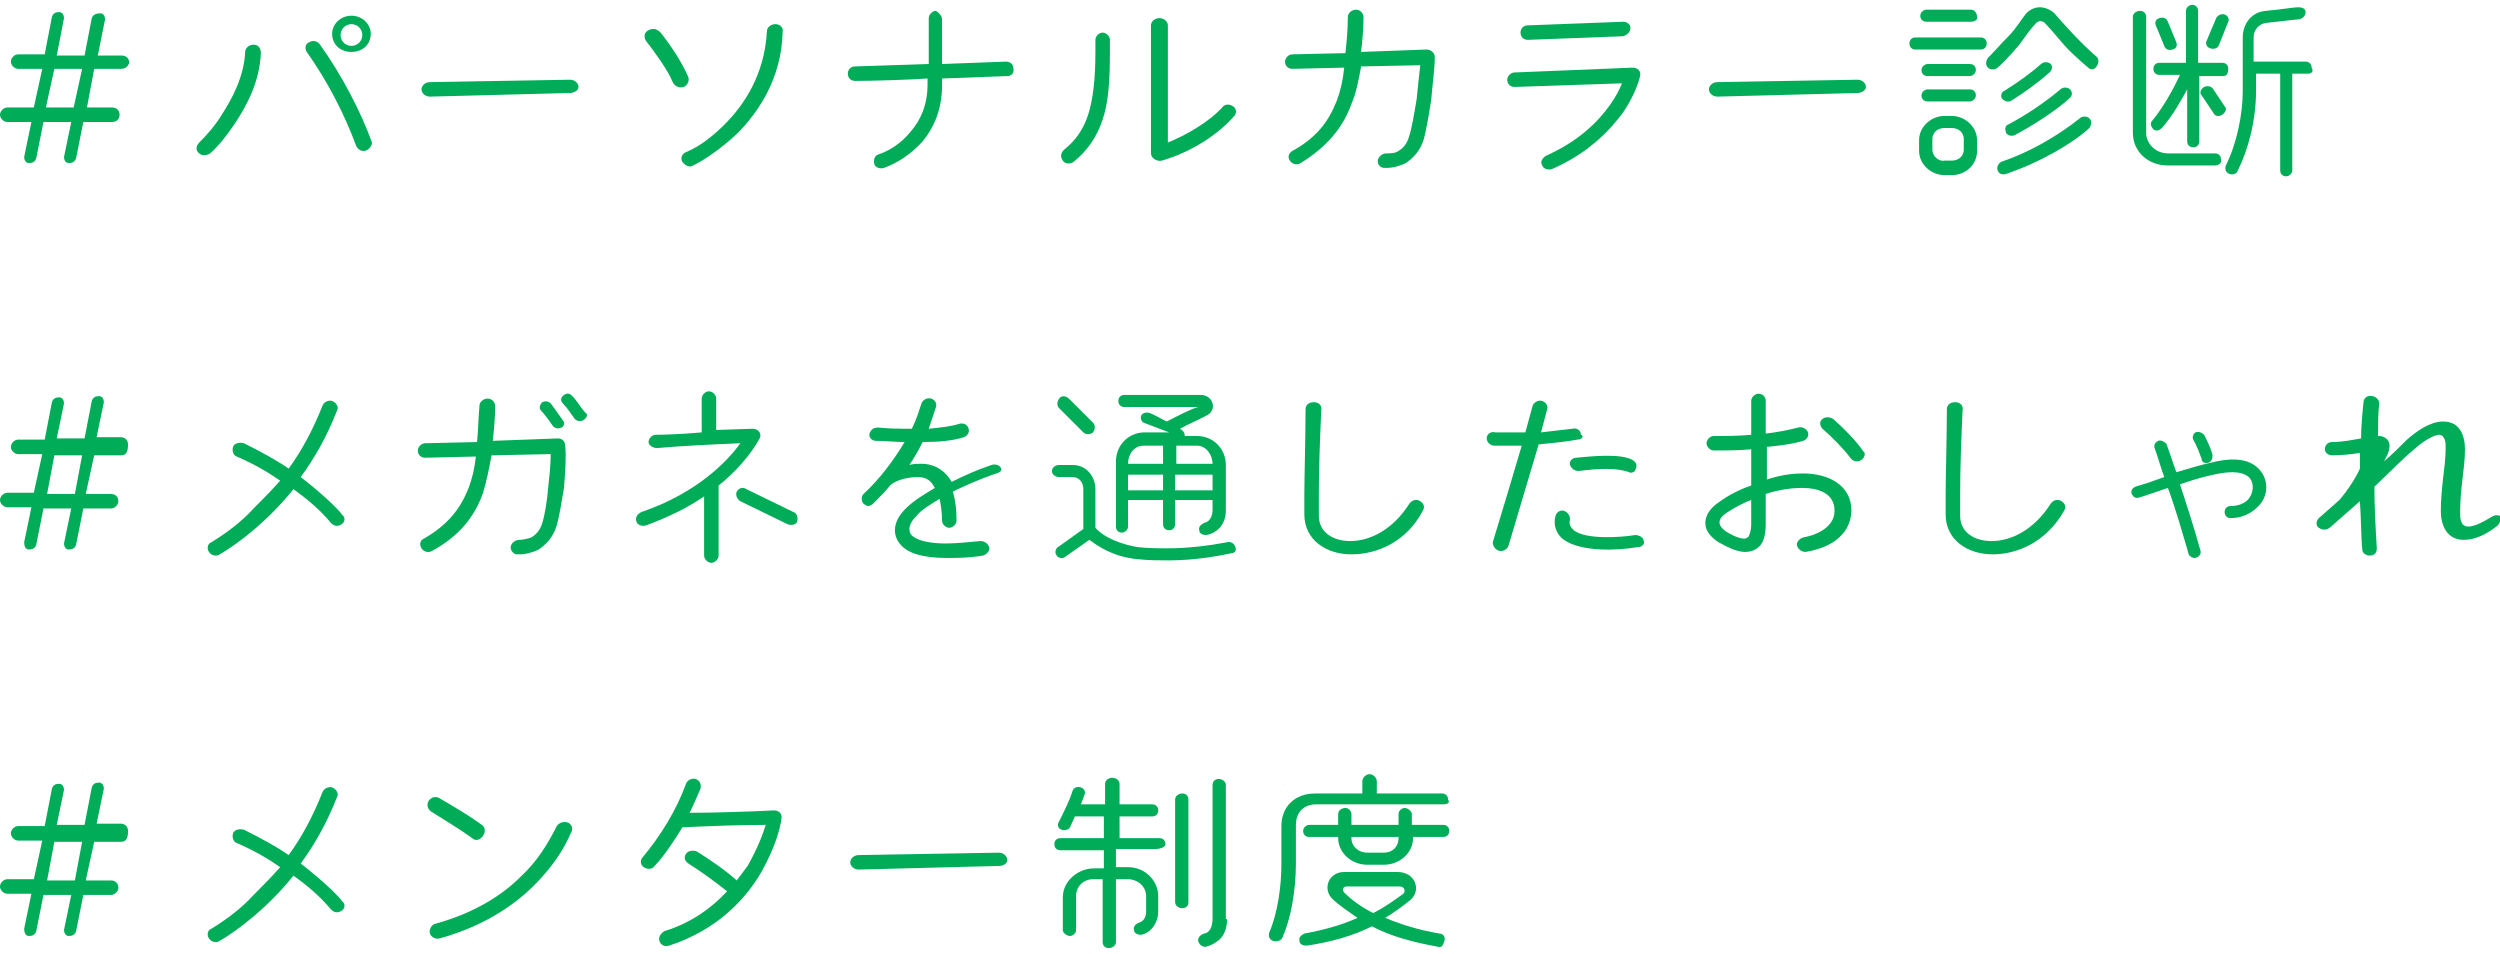 <?xml version="1.0" encoding="utf-8"?>
<!-- Generator: Adobe Illustrator 28.0.0, SVG Export Plug-In . SVG Version: 6.00 Build 0)  -->
<svg version="1.1" id="レイヤー_1" xmlns="http://www.w3.org/2000/svg" xmlns:xlink="http://www.w3.org/1999/xlink" x="0px"
	 y="0px" viewBox="0 0 207 79" enable-background="new 0 0 207 79" xml:space="preserve">
<g>
	<g>
		<path fill="#00AC58" d="M10,5.7H7.8L7.2,8.9h2.1c0.3,0,0.6,0.2,0.6,0.6s-0.3,0.6-0.6,0.6H6.9l-0.6,3c-0.1,0.3-0.3,0.4-0.6,0.4
			c-0.3,0-0.4-0.3-0.4-0.5l0.6-2.9H3.6l-0.6,3c-0.1,0.3-0.3,0.4-0.6,0.4c-0.3,0-0.4-0.3-0.4-0.5l0.6-2.9h-2c-0.3,0-0.6-0.3-0.6-0.6
			s0.3-0.6,0.6-0.6h2.2l0.7-3.2h-2c-0.3,0-0.6-0.3-0.6-0.6c0-0.3,0.3-0.6,0.6-0.6h2.2l0.6-3.1c0.1-0.3,0.3-0.4,0.6-0.4
			s0.4,0.3,0.4,0.5L4.7,4.6H7l0.6-3.1C7.7,1.2,8,1.1,8.3,1.1c0.3,0,0.4,0.3,0.4,0.5L8.1,4.6h2c0.3,0,0.6,0.2,0.6,0.6
			C10.6,5.5,10.4,5.7,10,5.7z M6.8,5.7H4.5L3.8,8.9h2.3L6.8,5.7z"/>
		<path fill="#00AC58" d="M19.4,10.3c-0.6,0.9-1.4,1.9-2,2.4c-0.3,0.2-0.7,0.2-0.9,0c-0.3-0.2-0.3-0.6,0-0.9
			c0.7-0.7,1.3-1.4,1.8-2.2c0.9-1.4,1.9-3.2,2-5.3c0-0.3,0.3-0.6,0.7-0.6c0.4,0,0.6,0.3,0.6,0.7C21.5,6.8,20.4,8.8,19.4,10.3z
			 M30.1,12.5c-0.3,0-0.5-0.2-0.6-0.4c-1-2.7-2.4-5.4-4.1-7.8c-0.2-0.3-0.1-0.7,0.2-0.8c0.3-0.2,0.7-0.1,0.9,0.2
			c1.8,2.5,3.4,5.6,4.3,8.1C30.8,12.1,30.5,12.5,30.1,12.5z M29.1,4.3c-0.9,0-1.6-0.6-1.6-1.5c0-0.8,0.7-1.5,1.6-1.5
			s1.6,0.7,1.6,1.5C30.7,3.7,30,4.3,29.1,4.3z M29.1,2c-0.5,0-0.9,0.4-0.9,0.9c0,0.5,0.4,0.9,0.9,0.9c0.5,0,0.9-0.4,0.9-0.9
			C30,2.4,29.6,2,29.1,2z"/>
		<path fill="#00AC58" d="M47.2,7.7L35.6,8c-0.4,0-0.7-0.3-0.7-0.6s0.3-0.6,0.7-0.6l11.6-0.2c0.4,0,0.7,0.3,0.7,0.6
			C47.9,7.5,47.5,7.7,47.2,7.7z"/>
		<path fill="#00AC58" d="M56.6,7.2c-0.3,0.1-0.7,0-0.9-0.4c-0.4-1-1.5-2.5-2.2-3.4c-0.2-0.3-0.2-0.7,0.2-0.9s0.7-0.1,1,0.2
			c0.8,1,1.8,2.5,2.3,3.7C57.1,6.7,56.9,7.1,56.6,7.2z M61,11.1c-1.3,1.2-2.6,2.1-3.6,2.6c-0.3,0.2-0.7,0-0.9-0.3
			c-0.2-0.3,0-0.7,0.3-0.8c1.2-0.5,2.3-1.4,3.2-2.3c1.6-1.6,3.3-4.1,3.5-7.7c0-0.4,0.4-0.6,0.7-0.6c0.4,0,0.7,0.3,0.6,0.7
			C64.7,6.5,62.8,9.3,61,11.1z"/>
		<path fill="#00AC58" d="M83.4,6.3L78,6.5v0.6c0,2-0.7,3.5-1.6,4.6c-1,1.1-2.1,1.8-3.2,2.2c-0.3,0.1-0.7,0-0.8-0.3
			c-0.1-0.3,0-0.7,0.3-0.8c0.9-0.3,1.9-0.9,2.7-1.9c0.8-0.9,1.4-2.2,1.4-3.9V6.5c-1.4,0.1-4.5,0.2-6,0.2c-0.3,0-0.6-0.2-0.6-0.6
			c0-0.3,0.2-0.6,0.6-0.6l6.1-0.2l0-3.8c0-0.3,0.3-0.6,0.6-0.6C77.7,1,78,1.3,78,1.6v3.7l5.3-0.2c0.3,0,0.6,0.2,0.6,0.5
			C84,6,83.8,6.3,83.4,6.3z"/>
		<path fill="#00AC58" d="M91.3,9.9c-0.5,1.5-1.3,2.6-2.4,3.5c-0.3,0.2-0.7,0.2-0.9-0.1c-0.2-0.3-0.2-0.6,0.1-0.9
			c1-0.8,1.6-1.7,2-2.9c0.4-1.3,0.6-2.9,0.6-5.2c0-0.3,0-0.7,0-1c0-0.3,0.3-0.6,0.6-0.6s0.6,0.3,0.6,0.6c0,0.4,0,0.7,0,1
			C91.9,6.6,91.8,8.4,91.3,9.9z M96.2,13.3c-0.4,0.1-0.9-0.2-0.9-0.6V2.1c0-0.3,0.3-0.6,0.7-0.6c0.4,0,0.7,0.3,0.7,0.6l0,9.7
			c1.5-0.6,3.4-1.7,4.5-2.9c0.2-0.3,0.6-0.3,0.9-0.1s0.3,0.6,0.1,0.8C100.8,11.2,98.6,12.6,96.2,13.3z"/>
		<path fill="#00AC58" d="M118.5,8.3c-0.2,1.3-0.4,2.4-0.6,3.2c-0.3,1-0.9,1.6-1.5,2c-0.6,0.3-1.2,0.4-1.5,0.4c-0.2,0-0.3,0-0.3,0
			c-0.3,0-0.6-0.3-0.5-0.7c0.1-0.3,0.4-0.5,0.7-0.5c0.3,0,0.7,0,1-0.2c0.3-0.2,0.7-0.5,0.9-1.3c0.2-0.6,0.4-1.8,0.6-3
			c0.1-1,0.2-2,0.3-2.8l-4.9,0.1c-0.2,1.1-0.4,2.2-0.8,3.1c-0.7,2-2.1,3.6-4.2,4.9c-0.3,0.2-0.7,0.1-0.9-0.2
			c-0.2-0.3-0.1-0.6,0.2-0.8c2-1.1,3-2.4,3.7-4.2c0.3-0.8,0.5-1.7,0.6-2.7L107,5.7c-0.3,0-0.6-0.2-0.6-0.6c0-0.3,0.3-0.6,0.6-0.6
			l4.4-0.1c0.1-0.9,0.2-1.9,0.2-3c0-0.3,0.3-0.6,0.7-0.6c0.3,0,0.6,0.3,0.6,0.6c0,1-0.1,2-0.2,2.9l5.4-0.2c0.4,0,0.7,0.3,0.7,0.6
			C118.8,5.7,118.6,7.1,118.5,8.3z"/>
		<path fill="#00AC58" d="M134.4,9.3c-1.1,1.5-2.9,3.4-5.9,4.7c-0.3,0.1-0.7,0-0.8-0.3c-0.2-0.3,0-0.6,0.3-0.8
			c2.7-1.2,4.3-2.8,5.3-4.2c0.5-0.7,0.8-1.3,1-1.8l-8.9,0.3c-0.3,0-0.6-0.2-0.6-0.6c0-0.3,0.3-0.6,0.6-0.6l9.8-0.4
			c0.4,0,0.7,0.3,0.6,0.7C135.6,7.1,135.2,8.1,134.4,9.3z M134.4,3l-7.9,0.3c-0.3,0-0.6-0.2-0.6-0.6c0-0.3,0.2-0.6,0.6-0.6l7.9-0.3
			c0.3,0,0.6,0.2,0.6,0.5C135,2.7,134.7,2.9,134.4,3z"/>
		<path fill="#00AC58" d="M153.8,7.7L142.2,8c-0.4,0-0.7-0.3-0.7-0.6s0.3-0.6,0.7-0.6l11.6-0.2c0.4,0,0.7,0.3,0.7,0.6
			C154.5,7.5,154.1,7.7,153.8,7.7z"/>
		<path fill="#00AC58" d="M164,4.1h-5.4c-0.3,0-0.5-0.2-0.5-0.5s0.2-0.5,0.5-0.5h5.4c0.3,0,0.5,0.2,0.5,0.5S164.3,4.1,164,4.1z
			 M163.7,12.5c0,1.1-0.9,2-2.1,2h-0.6c-1.1,0-2.1-0.9-2.1-2v-0.9c0-1.1,1-2,2.1-2h0.6c1.1,0,2.1,0.9,2.1,2V12.5z M163.2,1.8h-3.7
			c-0.3,0-0.5-0.2-0.5-0.5c0-0.3,0.3-0.5,0.5-0.5h3.7c0.3,0,0.5,0.3,0.5,0.6C163.8,1.6,163.5,1.8,163.2,1.8z M163.1,6.3h-3.5
			c-0.3,0-0.5-0.2-0.5-0.5c0-0.3,0.3-0.5,0.5-0.5h3.5c0.3,0,0.5,0.2,0.5,0.5C163.6,6.1,163.3,6.3,163.1,6.3z M163.1,8.4h-3.5
			c-0.3,0-0.5-0.2-0.5-0.5s0.3-0.5,0.5-0.5h3.5c0.3,0,0.5,0.2,0.5,0.5S163.3,8.4,163.1,8.4z M162.6,11.5c0-0.5-0.4-0.9-1-0.9H161
			c-0.6,0-1,0.4-1,0.9v0.9c0,0.5,0.5,1,1,0.9l0.6,0c0.6,0,1-0.4,1-0.9V11.5z M172.9,5.6c-0.7-0.6-1.5-1.3-2.1-2s-1.1-1.3-1.5-1.7
			c-0.2-0.2-0.5-0.2-0.7,0c-0.4,0.4-0.9,1.1-1.4,1.8c-0.6,0.7-1.2,1.4-1.8,1.9c-0.2,0.2-0.6,0.2-0.8,0c-0.2-0.2-0.2-0.5,0-0.8
			c0.5-0.5,1.1-1.2,1.7-1.8s1-1.3,1.4-1.8c0.3-0.4,0.8-0.6,1.2-0.6c0.4,0,0.9,0.2,1.2,0.5c0.7,0.8,2.1,2.4,3.5,3.6
			c0.2,0.2,0.2,0.5,0,0.8S173.1,5.8,172.9,5.6z M166.1,14.4c-0.3,0.1-0.6,0-0.7-0.3c-0.1-0.3,0.1-0.6,0.3-0.7c2.1-0.7,4.5-2,6.5-3.6
			c0.2-0.2,0.6-0.2,0.8,0c0.2,0.2,0.2,0.5,0,0.8C171.6,11.9,168.8,13.5,166.1,14.4z M169.7,6c-0.9,0.8-2,1.6-3.1,2.3
			c-0.3,0.2-0.6,0.1-0.8-0.1c-0.2-0.2-0.1-0.6,0.2-0.7c1.1-0.7,2.1-1.4,3-2.2c0.2-0.2,0.6-0.2,0.8,0S169.9,5.8,169.7,6z M171.4,8.1
			c-1.2,1.1-3.1,2.3-4.6,3.1c-0.3,0.1-0.6,0-0.7-0.2c-0.1-0.3-0.1-0.6,0.2-0.7c1.5-0.8,3-1.8,4.3-2.9c0.2-0.2,0.6-0.2,0.8,0
			C171.6,7.6,171.6,7.9,171.4,8.1z"/>
		<path fill="#00AC58" d="M183.4,13.7h-3.9c-1.7,0-2.9-1.2-2.9-2.7V1.4c0-0.3,0.3-0.5,0.6-0.5c0.3,0,0.5,0.2,0.5,0.5V11
			c0,0.9,0.8,1.7,1.8,1.7h3.9c0.3,0,0.5,0.2,0.5,0.5C184,13.5,183.7,13.7,183.4,13.7z M184.1,6.3h-2v5.4c0,0.3-0.2,0.5-0.5,0.5
			c-0.3,0-0.5-0.2-0.5-0.5V7.4c-0.5,0.9-1.2,2.2-2.1,3.2c-0.2,0.2-0.5,0.3-0.7,0.1c-0.2-0.2-0.3-0.5-0.1-0.7
			c0.9-1.1,1.7-2.5,2.3-3.8h-1.7c-0.3,0-0.5-0.2-0.5-0.5s0.2-0.5,0.5-0.5h2.2V0.9c0-0.3,0.3-0.5,0.5-0.5c0.3,0,0.5,0.2,0.5,0.5v4.3
			h2c0.3,0,0.5,0.2,0.5,0.5S184.4,6.3,184.1,6.3z M180.2,3.5c0.1,0.3,0,0.5-0.3,0.6c-0.3,0.1-0.6,0-0.7-0.3l-0.7-1.7
			c-0.1-0.3,0-0.5,0.3-0.6c0.3-0.1,0.6,0,0.7,0.3L180.2,3.5z M184.2,8.8c0.2,0.2,0.1,0.5-0.2,0.7s-0.6,0.1-0.7-0.1l-1-1.5
			c-0.2-0.2-0.1-0.5,0.2-0.7c0.2-0.1,0.5-0.1,0.7,0.1L184.2,8.8z M183.7,3.8C183.6,4,183.3,4.1,183,4c-0.3-0.1-0.4-0.4-0.3-0.6
			l0.8-1.9c0.1-0.2,0.4-0.4,0.7-0.3c0.3,0.1,0.4,0.4,0.3,0.6L183.7,3.8z M191.1,6.1h-1.3v8c0,0.3-0.3,0.5-0.5,0.5
			c-0.3,0-0.5-0.2-0.5-0.5v-8h-2v1.4c0,2.6-0.7,5-1.5,6.6c-0.1,0.3-0.4,0.4-0.7,0.3s-0.4-0.4-0.3-0.7c0.9-1.8,1.4-4.2,1.4-6.2V3.1
			c0-1.1,0.7-2.1,1.9-2.2c1.2-0.1,2.3-0.3,2.7-0.3c0.3,0,0.6,0.1,0.6,0.4s-0.2,0.5-0.5,0.6c-0.3,0-1.8,0.2-2.8,0.3
			c-0.6,0.1-1,0.6-1,1.2v2h4.3c0.3,0,0.5,0.2,0.5,0.5C191.6,5.9,191.4,6.1,191.1,6.1z"/>
		<path fill="#00AC58" d="M10,37.7H7.8l-0.7,3.2h2.1c0.3,0,0.6,0.2,0.6,0.6c0,0.3-0.3,0.6-0.6,0.6H6.9l-0.6,3
			c-0.1,0.3-0.3,0.4-0.6,0.4s-0.4-0.3-0.4-0.5l0.6-2.9H3.6l-0.6,3c-0.1,0.3-0.3,0.4-0.6,0.4S2,45.2,2,44.9l0.6-2.9h-2
			c-0.3,0-0.6-0.3-0.6-0.6c0-0.3,0.3-0.6,0.6-0.6h2.2l0.7-3.2h-2c-0.3,0-0.6-0.3-0.6-0.6c0-0.3,0.3-0.6,0.6-0.6h2.2l0.6-3.1
			c0.1-0.3,0.3-0.4,0.6-0.4c0.3,0,0.4,0.3,0.4,0.5l-0.6,2.9H7l0.6-3.1c0.1-0.3,0.3-0.4,0.6-0.4c0.3,0,0.4,0.3,0.4,0.5l-0.6,2.9h2
			c0.3,0,0.6,0.2,0.6,0.6C10.6,37.5,10.4,37.7,10,37.7z M6.8,37.7H4.5l-0.6,3.2h2.3L6.8,37.7z"/>
		<path fill="#00AC58" d="M28.3,43.4c-0.3,0.2-0.6,0.2-0.9-0.1c-0.9-1.1-2-2-3.1-2.8c-2,2.5-4.4,4.4-6.1,5.4
			c-0.3,0.2-0.7,0.1-0.9-0.2s-0.1-0.7,0.2-0.8c1.3-0.8,2.5-1.7,3.5-2.8c0.7-0.7,1.4-1.4,2.2-2.3c-1-0.7-2.2-1.4-3.6-2
			c-0.3-0.1-0.4-0.5-0.3-0.8s0.5-0.4,0.9-0.3c1.4,0.7,2.7,1.4,3.7,2.1c1.1-1.5,2-3.2,2.8-5.2c0.1-0.3,0.5-0.5,0.8-0.4
			c0.3,0.1,0.6,0.5,0.4,0.8c-0.8,2.1-1.9,4-3,5.5c2.2,1.7,3.4,3,3.4,3.1C28.6,42.8,28.6,43.2,28.3,43.4z"/>
		<path fill="#00AC58" d="M46.7,40.4c-0.2,1.2-0.4,2.4-0.6,3.1c-0.3,1-0.9,1.6-1.5,2c-0.6,0.3-1.2,0.4-1.5,0.4c-0.2,0-0.3,0-0.3,0
			c-0.3,0-0.6-0.4-0.5-0.7c0.1-0.3,0.4-0.5,0.7-0.5c0.3,0,0.7-0.1,1-0.2c0.3-0.2,0.7-0.5,0.9-1.2c0.2-0.6,0.4-1.8,0.5-3
			c0.1-0.9,0.2-1.9,0.2-2.7l-4.9,0.1c-0.2,1.1-0.4,2.1-0.7,3.1c-0.7,2-2,3.6-4.2,4.8c-0.3,0.2-0.7,0.1-0.9-0.2
			c-0.2-0.3-0.1-0.7,0.2-0.8c1.9-1.1,3-2.4,3.7-4.2c0.3-0.8,0.5-1.6,0.6-2.6l-4.2,0.1c-0.3,0-0.6-0.2-0.6-0.6c0-0.3,0.3-0.6,0.6-0.6
			l4.3-0.1c0.1-0.9,0.1-1.9,0.2-3c0-0.3,0.3-0.6,0.7-0.6c0.3,0,0.6,0.3,0.6,0.6c0,1-0.1,2-0.2,2.9l5.4-0.2c0.4,0,0.6,0.3,0.6,0.6
			C46.9,37.8,46.8,39.1,46.7,40.4z M46.5,35.4c-0.2,0.1-0.5,0.1-0.7-0.1c-0.2-0.3-0.7-1-1-1.3c-0.2-0.2-0.1-0.5,0.1-0.7
			c0.2-0.1,0.5-0.1,0.7,0.1c0.3,0.4,0.8,1.1,1,1.4C46.8,35,46.7,35.3,46.5,35.4z M48.3,34.8c-0.2,0.1-0.5,0.1-0.7-0.1
			c-0.3-0.4-0.6-0.9-1-1.3c-0.2-0.2-0.2-0.5,0.1-0.7s0.5-0.1,0.7,0.1c0.3,0.3,0.8,1.1,1.1,1.4C48.7,34.3,48.6,34.6,48.3,34.8z"/>
		<path fill="#00AC58" d="M59.5,40.2V46c0,0.3-0.3,0.6-0.6,0.6c-0.3,0-0.6-0.3-0.6-0.6v-4.9c-1.3,0.9-2.9,1.7-4.8,2.4
			c-0.3,0.1-0.7,0-0.8-0.3c-0.1-0.3,0-0.6,0.4-0.8c4.7-1.6,7.2-4.3,8.2-5.7c-2.3,0.1-4.6,0.2-6.9,0.4c-0.3,0-0.7-0.2-0.7-0.5
			c0-0.3,0.3-0.6,0.6-0.6c1,0,2.8-0.1,3.8-0.2V33c0-0.3,0.3-0.6,0.6-0.6s0.6,0.3,0.6,0.6v2.6l3-0.1c0.5,0,0.8,0.4,0.6,0.8
			C62.2,37.6,60.9,39.1,59.5,40.2z M65.2,43.4l-3.9-1.9C61,41.3,60.9,41,61,40.7c0.2-0.3,0.5-0.4,0.8-0.2l3.9,1.9
			c0.3,0.1,0.4,0.5,0.3,0.8S65.4,43.5,65.2,43.4z"/>
		<path fill="#00AC58" d="M82.2,39.3c-1.1,0.4-2.3,0.9-3.3,1.4c0.2,0.7,0.3,1.4,0.3,2.4c0,0.3-0.3,0.6-0.6,0.6
			c-0.3,0-0.6-0.3-0.6-0.6c0-0.7-0.1-1.3-0.2-1.8c-0.8,0.5-1.5,0.9-1.9,1.4c-0.3,0.3-0.6,0.7-0.6,1.1c0,0.4,0.2,0.6,0.6,0.8
			c0.4,0.2,1.2,0.4,2.4,0.4c0.8,0,1.8-0.1,2.9-0.2c0.3,0,0.6,0.2,0.7,0.5c0.1,0.3-0.2,0.6-0.5,0.7c-1.2,0.2-2.2,0.2-3,0.2
			c-1,0-1.8-0.1-2.5-0.3c-1-0.3-1.8-1-1.8-2c0-0.7,0.4-1.3,0.9-1.8c0.7-0.7,1.6-1.2,2.4-1.7c-0.3-0.6-0.7-0.9-1.4-0.9
			s-1.8,0.2-2.3,0.7c-0.4,0.5-0.9,1-1.4,1.5c-0.1,0.1-0.3,0.2-0.4,0.2s-0.3-0.1-0.4-0.2c-0.2-0.2-0.2-0.6,0-0.8
			c1.4-1.3,2.5-2.8,3.4-4.3c-0.8,0-1.6-0.1-2.4-0.1c-0.3,0-0.6-0.3-0.5-0.6s0.3-0.5,0.7-0.5c0.9,0.1,1.9,0.1,2.8,0.1
			c0.4-0.8,0.6-1.5,0.8-2.1c0.1-0.3,0.5-0.5,0.8-0.4c0.3,0.1,0.5,0.4,0.4,0.7c-0.2,0.6-0.4,1.2-0.6,1.8c1-0.1,1.9-0.2,2.5-0.4
			c0.3-0.1,0.7,0,0.8,0.4c0.1,0.3-0.1,0.6-0.4,0.7c-0.9,0.3-2.1,0.4-3.4,0.4c-0.3,0.6-0.7,1.3-1.1,1.9c0.3-0.1,0.7-0.1,1-0.1
			c1.1,0,2,0.6,2.5,1.5c1-0.5,2.1-1,3.3-1.4c0.3-0.1,0.7,0,0.8,0.3S82.5,39.2,82.2,39.3z"/>
		<path fill="#00AC58" d="M102,45.8c-0.9,0.2-3,0.6-5.2,0.6c-0.8,0-1.7,0-2.6-0.1c-2.1-0.2-3.3-1.1-4-1.6l-2,1.4
			c-0.2,0.2-0.6,0.1-0.7-0.1c-0.2-0.2-0.1-0.6,0.1-0.7l2.1-1.5v-3.3c0-0.5-0.3-1-0.9-1c-0.4,0-0.9,0-1.1,0c-0.3,0-0.6-0.2-0.6-0.5
			s0.3-0.5,0.6-0.5c0.3,0,0.9,0,1.1,0c1.2,0,1.9,1,1.9,2v3.2c0.8,0.9,2.3,1.4,3.5,1.6c0.9,0.1,1.7,0.1,2.5,0.1
			c1.6,0,3.3-0.2,4.9-0.5c0.3-0.1,0.6,0.1,0.7,0.4S102.2,45.8,102,45.8z M90.5,35c0.2,0.2,0.2,0.5,0,0.8c-0.2,0.2-0.6,0.2-0.8,0
			l-2-2c-0.2-0.2-0.2-0.5,0-0.8s0.6-0.2,0.8,0L90.5,35z M101.5,42.3c0,1-0.6,1.8-1.6,2c-0.3,0-0.6-0.1-0.6-0.4
			c-0.1-0.3,0.2-0.5,0.4-0.6c0.5-0.1,0.7-0.6,0.7-1.1v-0.8h-3.1v2c0,0.3-0.2,0.5-0.5,0.5c-0.3,0-0.5-0.2-0.5-0.5v-2h-2.9v2.2
			c0,0.3-0.3,0.5-0.5,0.5c-0.3,0-0.5-0.2-0.5-0.5v-5.4c0-1.3,1-2.4,2.4-2.4h2L94.7,35c-0.2-0.1-0.3-0.4-0.2-0.6
			c0.1-0.2,0.4-0.3,0.7-0.2c0.3,0.1,1,0.5,1.4,0.7c0.6-0.3,1.9-1,2.6-1.2h-6.1c-0.3,0-0.5-0.2-0.5-0.5s0.2-0.5,0.5-0.5h6.3
			c1.1,0,1.4,1.3,0.5,1.7c-0.7,0.4-1.5,0.7-2.2,1.1c0.2,0.1,0.4,0.3,0.4,0.6h1c1.4,0,2.4,1.1,2.4,2.4L101.5,42.3z M96.3,38.4v-1.5
			h-1.6c-0.8,0-1.3,0.7-1.3,1.5H96.3z M96.3,40.6v-1.3h-2.9v1.3H96.3z M100.4,38.4c0-0.7-0.5-1.5-1.3-1.5h-1.7v1.5H100.4z
			 M100.4,40.6l0-1.3h-3.1v1.3H100.4z"/>
		<path fill="#00AC58" d="M111.9,45.9c-2.1,0-3.9-1.2-3.9-3.3c0-0.5,0-1.1,0-1.7c0-1.2,0.1-4.9,0.1-7c0-0.4,0.3-0.6,0.7-0.6
			c0.4,0,0.7,0.3,0.6,0.7c-0.1,2.3-0.2,4.6-0.2,7c0,0.6,0,1.2,0,1.7c0,1.4,1.2,2.1,2.6,2.1c1.6,0,3.5-0.9,4.9-3.1
			c0.2-0.3,0.6-0.4,0.9-0.2c0.3,0.2,0.4,0.5,0.2,0.8C116.5,44.8,114.1,45.9,111.9,45.9z"/>
		<path fill="#00AC58" d="M130.6,36.4c-1.1,0.2-2.2,0.3-3.2,0.4l-2.5,8.4c-0.1,0.3-0.5,0.5-0.8,0.4c-0.3-0.1-0.5-0.4-0.5-0.7
			c0.7-2.3,1.7-5.6,2.4-8c-0.8,0-1.5,0-2.3,0c-0.3,0-0.6-0.3-0.6-0.6c0-0.4,0.4-0.6,0.7-0.5c0.8,0,1.6,0,2.5,0l0.6-2.2
			c0.1-0.3,0.5-0.5,0.8-0.4c0.3,0.1,0.5,0.4,0.4,0.7l-0.5,1.9c0.8-0.1,1.7-0.2,2.6-0.3c0.3-0.1,0.7,0.1,0.7,0.5
			C131.2,36.1,131,36.4,130.6,36.4z M135.6,45.3c-1.7,0.3-4.7,0.4-6.1-0.6c-0.7-0.5-0.9-1.3-0.7-2c0.1-0.3,0.4-0.5,0.7-0.4
			s0.5,0.4,0.5,0.7c-0.1,0.4,0,0.6,0.3,0.9c1,0.8,3.9,0.6,5.1,0.4c0.3,0,0.7,0.2,0.7,0.5C136.2,45,136,45.3,135.6,45.3z M134.9,39.1
			c-1.1-0.4-2.6-0.3-4.2-0.1c-0.3,0-0.6-0.2-0.7-0.5s0.2-0.6,0.5-0.6c1.1-0.1,3.7-0.4,4.7,0.2c0.3,0.2,0.4,0.5,0.2,0.8
			C135.4,39.1,135,39.2,134.9,39.1z"/>
		<path fill="#00AC58" d="M149.5,45.7c-0.3,0-0.6-0.2-0.7-0.5c-0.1-0.3,0.2-0.6,0.5-0.7c1.2-0.2,2.6-0.9,2.6-2.2
			c0-1.5-1.4-1.9-2.7-1.9c-1,0-2.1,0.2-3,0.5c0,3,0,2.5,0,2.6c0,0.5-0.1,1.2-0.4,1.6c-0.3,0.4-0.8,0.6-1.3,0.6
			c-0.6,0-1.3-0.3-2.2-0.8c-0.6-0.4-1.1-0.9-1.1-1.6s0.5-1.3,1.1-1.7c0.8-0.6,1.8-1.1,2.7-1.4l0-3c-1,0.1-2.1,0.1-3.1,0.1
			c-0.3,0-0.6-0.3-0.6-0.6s0.3-0.6,0.6-0.6c1,0,2.1,0,3.1-0.1l0-2.8c0-0.3,0.3-0.6,0.6-0.6s0.6,0.2,0.6,0.6l0,2.7
			c0.9-0.1,1.9-0.3,2.7-0.5c0.3-0.1,0.7,0.1,0.8,0.4c0.1,0.3-0.1,0.6-0.4,0.7c-1,0.3-2,0.4-3,0.5l0,2.7c0.9-0.3,1.9-0.5,3-0.5
			c2,0,4,0.9,4,3.1C153.2,44.5,151.3,45.4,149.5,45.7z M145,41.4c-0.6,0.2-1.5,0.7-2.1,1.1c-0.7,0.5-0.7,1,0,1.5
			c0.8,0.5,1.3,0.6,1.5,0.6c0.2,0,0.3-0.1,0.4-0.2c0.1-0.2,0.2-0.6,0.2-0.9C145,42.8,145,42.1,145,41.4z M154.1,38.1
			c-0.3,0.2-0.7,0.1-0.9-0.2c-0.5-0.7-1.6-1.8-2.3-2.4c-0.2-0.2-0.3-0.6,0-0.8c0.2-0.2,0.6-0.2,0.9,0c0.8,0.7,1.9,1.8,2.5,2.7
			C154.5,37.5,154.4,37.9,154.1,38.1z"/>
		<path fill="#00AC58" d="M165,45.9c-2.1,0-3.9-1.2-3.9-3.3c0-0.5,0-1.1,0-1.7c0-1.2,0.1-4.9,0.1-7c0-0.4,0.3-0.6,0.7-0.6
			c0.4,0,0.7,0.3,0.6,0.7c-0.1,2.3-0.2,4.6-0.2,7c0,0.6,0,1.2,0,1.7c0,1.4,1.2,2.1,2.6,2.1c1.6,0,3.5-0.9,4.9-3.1
			c0.2-0.3,0.6-0.4,0.9-0.2s0.4,0.5,0.2,0.8C169.5,44.8,167.1,45.9,165,45.9z"/>
		<path fill="#00AC58" d="M184.7,42.9c-0.3,0-0.5-0.2-0.5-0.5c0-0.3,0.2-0.5,0.5-0.5c0.6,0,1.1-0.2,1.4-0.5c0.5-0.5,0.6-1.4,0.1-1.9
			c-0.7-0.6-2-0.4-2.9-0.2c-1,0.2-1.9,0.5-2.8,0.8c0.4,1.2,1.3,4,1.7,5.5c0.1,0.3-0.2,0.6-0.5,0.6c-0.2,0-0.5-0.2-0.5-0.4
			c-0.5-1.7-1.1-3.8-1.7-5.4c-0.9,0.3-1.7,0.6-2.4,0.8c-0.3,0.1-0.5-0.1-0.6-0.3c-0.1-0.3,0.1-0.5,0.3-0.6c0.7-0.2,1.6-0.5,2.4-0.8
			c-0.3-0.8-0.5-1.6-0.8-2.4c-0.1-0.3,0.1-0.5,0.3-0.6s0.6,0.1,0.7,0.3l0.8,2.3c1-0.3,2-0.6,2.9-0.8c1.2-0.3,2.8-0.5,3.8,0.4
			c1,0.9,1,2.4,0,3.3C186.3,42.6,185.5,42.9,184.7,42.9z M182.9,38.3c-0.3,0.1-0.6,0-0.6-0.3c-0.2-0.5-0.4-1.1-0.7-1.6
			c-0.1-0.2,0-0.5,0.2-0.6s0.5,0,0.7,0.2c0.3,0.6,0.6,1.2,0.7,1.7C183.2,38,183.1,38.2,182.9,38.3z"/>
		<path fill="#00AC58" d="M206.7,43.6c-0.8,0.6-1.7,1.1-2.7,1.1c-1.4,0-1.9-1.2-1.9-2.4c0-0.9,0.1-1.9,0.2-2.8
			c0.1-0.8,0.2-1.6,0.2-2.4c0-0.4,0-1-0.5-1.1c-0.6,0-1.7,0.8-2.1,1.2c-1.2,1-1.7,1.6-3.3,3.1c0,1.7,0.1,3.4,0.2,5.1
			c0,0.4-0.2,0.6-0.6,0.6c-0.3,0-0.6-0.2-0.6-0.5c-0.1-0.8-0.1-2.7-0.2-4l-2.5,2.2c-0.3,0.2-0.6,0.2-0.9,0s-0.2-0.6,0-0.8l1.7-1.5
			c0.7-0.8,1.4-1.9,1.7-2.6c0-0.4,0-0.8,0-1.3c-0.6,0.1-1.5,0.2-2.3,0.2c-0.3,0-0.6-0.2-0.6-0.5c0-0.3,0.2-0.6,0.6-0.6
			c0.9,0,1.8-0.2,2.4-0.3c0-1,0.1-2,0.2-3c0-0.3,0.3-0.6,0.7-0.5c0.3,0,0.6,0.3,0.6,0.6c-0.1,0.9-0.1,1.8-0.1,2.7
			c0.2,0,0.3,0,0.5,0.1c0.6,0.3,0.5,0.9,0.3,1.4c-0.1,0.2-0.2,0.4-0.3,0.6c0.7-0.6,1.2-1.1,1.9-1.8c0.8-0.7,1.9-1.5,3-1.5
			c1.4,0,1.8,1.2,1.8,2.3c0,0.8-0.1,1.6-0.2,2.4c-0.1,0.9-0.2,1.8-0.2,2.8c0,0.5,0,1.2,0.7,1.2c0.4,0,1.1-0.3,1.9-0.8
			c0.3-0.2,0.7-0.2,0.9,0.1C207,43,207,43.4,206.7,43.6z"/>
		<path fill="#00AC58" d="M10,69.7H7.8l-0.7,3.2h2.1c0.3,0,0.6,0.2,0.6,0.6c0,0.3-0.3,0.6-0.6,0.6H6.9l-0.6,3
			c-0.1,0.3-0.3,0.4-0.6,0.4s-0.4-0.3-0.4-0.5l0.6-2.9H3.6l-0.6,3c-0.1,0.3-0.3,0.4-0.6,0.4S2,77.2,2,76.9l0.6-2.9h-2
			c-0.3,0-0.6-0.3-0.6-0.6c0-0.3,0.3-0.6,0.6-0.6h2.2l0.7-3.2h-2c-0.3,0-0.6-0.3-0.6-0.6c0-0.3,0.3-0.6,0.6-0.6h2.2l0.6-3.1
			c0.1-0.3,0.3-0.4,0.6-0.4c0.3,0,0.4,0.3,0.4,0.5l-0.6,2.9H7l0.6-3.1c0.1-0.3,0.3-0.4,0.6-0.4c0.3,0,0.4,0.3,0.4,0.5l-0.6,2.9h2
			c0.3,0,0.6,0.2,0.6,0.6C10.6,69.5,10.4,69.7,10,69.7z M6.8,69.7H4.5l-0.6,3.2h2.3L6.8,69.7z"/>
		<path fill="#00AC58" d="M28.3,75.4c-0.3,0.2-0.6,0.2-0.9-0.1c-0.9-1.1-2-2-3.1-2.8c-2,2.5-4.4,4.4-6.1,5.4
			c-0.3,0.2-0.7,0.1-0.9-0.2s-0.1-0.7,0.2-0.8c1.3-0.8,2.5-1.7,3.5-2.8c0.7-0.7,1.4-1.4,2.2-2.3c-1-0.7-2.2-1.4-3.6-2
			c-0.3-0.1-0.4-0.5-0.3-0.8s0.5-0.4,0.9-0.3c1.4,0.7,2.7,1.4,3.7,2.1c1.1-1.5,2-3.2,2.8-5.2c0.1-0.3,0.5-0.5,0.8-0.4
			c0.3,0.1,0.6,0.5,0.4,0.8c-0.8,2.1-1.9,4-3,5.5c2.2,1.7,3.4,3,3.4,3.1C28.6,74.8,28.6,75.2,28.3,75.4z"/>
		<path fill="#00AC58" d="M39.1,69.4c-1.1-0.8-2.3-1.5-3.4-2.2c-0.3-0.2-0.4-0.6-0.2-0.9s0.6-0.4,0.9-0.2c1.2,0.7,2.4,1.4,3.5,2.2
			c0.3,0.2,0.3,0.6,0.1,0.9S39.4,69.7,39.1,69.4z M44.8,72.7c-1.7,1.9-4.4,3.9-8.4,5c-0.3,0.1-0.7-0.1-0.8-0.4
			c-0.1-0.3,0.1-0.7,0.4-0.8c3.3-0.9,5.6-2.4,7.1-3.9c1.3-1.2,2.2-2.6,3-4.2c0.2-0.3,0.6-0.4,0.9-0.3c0.3,0.1,0.5,0.5,0.3,0.8
			C46.7,70.3,45.9,71.5,44.8,72.7z"/>
		<path fill="#00AC58" d="M63.1,72.1c-1.3,2.3-3.7,4.9-7.7,6.2c-0.3,0.1-0.7,0-0.8-0.4c-0.1-0.3,0.1-0.6,0.4-0.8
			c2.3-0.7,4-2,5.2-3.3c-1-0.8-2.1-1.6-3.2-2.3c-0.3-0.2-0.4-0.5-0.2-0.8c0.2-0.3,0.6-0.3,0.9-0.2c1.1,0.7,2.3,1.5,3.3,2.4
			c0.3-0.4,0.6-0.8,0.9-1.2c0.8-1.4,1.3-2.7,1.5-3.4c-2.3,0-4.6,0.1-6.9,0.2c-0.6,1-1.6,2.5-2.3,3.2c-0.2,0.3-0.6,0.3-0.9,0.1
			c-0.3-0.2-0.3-0.6-0.1-0.8c1.5-1.8,2.8-3.9,3.6-6.1c0.1-0.3,0.5-0.5,0.8-0.4c0.3,0.1,0.5,0.4,0.4,0.8c-0.3,0.7-0.6,1.4-0.9,2
			c1.9,0,5.1-0.1,7-0.2c0.4,0,0.7,0.3,0.6,0.7C64.6,68.6,64.2,70.1,63.1,72.1z"/>
		<path fill="#00AC58" d="M82.7,71.7L71.1,72c-0.4,0-0.7-0.3-0.7-0.6s0.3-0.6,0.7-0.6l11.6-0.2c0.4,0,0.7,0.3,0.7,0.6
			C83.4,71.5,83.1,71.7,82.7,71.7z"/>
		<path fill="#00AC58" d="M95.7,70.3h-3.3v1.5h1c1.4,0,2.5,1.1,2.5,2.4v1.3c0,0.8-0.5,1.7-1.4,1.9c-0.3,0-0.6-0.1-0.6-0.4
			c-0.1-0.2,0.1-0.5,0.4-0.6c0.4-0.1,0.6-0.5,0.6-0.9v-1.3c0-0.8-0.7-1.4-1.5-1.4h-1V78c0,0.3-0.3,0.5-0.6,0.5s-0.5-0.2-0.5-0.5
			v-5.2h-0.8c-0.8,0-1.4,0.6-1.4,1.4V77c0,0.3-0.3,0.5-0.5,0.5s-0.6-0.2-0.6-0.5v-2.7c0-1.3,1.2-2.4,2.6-2.4h0.8v-1.5h-3.6
			c-0.3,0-0.5-0.2-0.5-0.5s0.2-0.5,0.5-0.5h3.6v-1.8h-2.4c-0.1,0.3-0.3,0.6-0.4,0.9c-0.1,0.2-0.5,0.3-0.7,0.2
			c-0.3-0.1-0.4-0.4-0.2-0.7c0.4-0.8,0.9-1.8,1.1-2.5c0.1-0.3,0.4-0.4,0.7-0.3c0.3,0.1,0.4,0.4,0.3,0.6l-0.3,0.8h2v-1.7
			c0-0.3,0.3-0.5,0.6-0.5s0.6,0.2,0.6,0.5v1.7h2.7c0.3,0,0.5,0.2,0.5,0.5s-0.2,0.5-0.5,0.5h-2.7v1.8h3.3c0.3,0,0.5,0.2,0.5,0.5
			S95.9,70.3,95.7,70.3z M98.4,74.7c0,0.3-0.2,0.5-0.5,0.5c-0.3,0-0.6-0.2-0.6-0.5v-8.5c0-0.3,0.3-0.5,0.6-0.5
			c0.3,0,0.5,0.2,0.5,0.5V74.7z M101.6,76.1c0,1-0.4,1.6-0.9,1.9c-0.4,0.3-0.9,0.4-0.9,0.4c-0.3,0-0.5-0.2-0.6-0.5
			c0-0.3,0.2-0.5,0.5-0.6c0.6-0.1,0.7-0.8,0.7-1.3V65c0-0.3,0.2-0.5,0.5-0.5s0.6,0.2,0.6,0.5V76.1z"/>
		<path fill="#00AC58" d="M119.5,66.6H109c-1.1,0-1.7,0.7-1.7,1.7v3.2c0,2.2-0.4,4.5-1.1,6.1c-0.1,0.3-0.5,0.4-0.8,0.3
			c-0.3-0.1-0.4-0.4-0.3-0.7c0.7-1.6,1-3.9,1-5.6v-3.2c0-1.6,1.1-2.7,2.8-2.7h3.9v-1c0-0.3,0.3-0.6,0.6-0.6s0.6,0.3,0.6,0.6v1h5.4
			c0.3,0,0.5,0.2,0.5,0.5C120.1,66.5,119.8,66.6,119.5,66.6z M119.1,78.4c-2.2-0.4-4-0.9-5.5-1.7c-1.6,0.8-3.4,1.3-5.4,1.6
			c-0.3,0-0.6-0.1-0.6-0.4c-0.1-0.3,0.2-0.5,0.4-0.6c1.6-0.3,3.1-0.7,4.4-1.3c-0.7-0.5-1.5-1-2.1-1.6c-0.8-0.8-0.3-2.2,1-2.2h4.4
			c1.5,0,2,1.5,1.1,2.3c-0.6,0.5-1.3,1-2.1,1.5c1.2,0.5,2.7,1,4.5,1.3c0.3,0,0.5,0.3,0.4,0.6S119.4,78.5,119.1,78.4z M119.5,69.3
			H117v0.1c0,1.2-1.1,2.2-2.4,2.2h-1.4c-1.3,0-2.4-1-2.4-2.2v-0.1h-2.4c-0.3,0-0.5-0.2-0.5-0.5c0-0.3,0.3-0.5,0.5-0.5h2.4v-0.9
			c0-0.3,0.3-0.5,0.6-0.5c0.3,0,0.5,0.3,0.5,0.5v0.9h3.9v-0.9c0-0.3,0.3-0.5,0.5-0.5c0.3,0,0.6,0.3,0.6,0.5v0.9h2.6
			c0.3,0,0.5,0.2,0.5,0.5C120,69.1,119.8,69.3,119.5,69.3z M115.9,73.4h-4.4c-0.3,0-0.4,0.3-0.2,0.5c0.6,0.6,1.4,1.2,2.4,1.7
			c1-0.5,1.8-1.1,2.5-1.6C116.4,73.8,116.3,73.4,115.9,73.4z M115.8,69.3h-3.9v0.1c0,0.7,0.6,1.2,1.3,1.2h1.4c0.7,0,1.2-0.5,1.2-1.2
			V69.3z"/>
	</g>
</g>
</svg>
